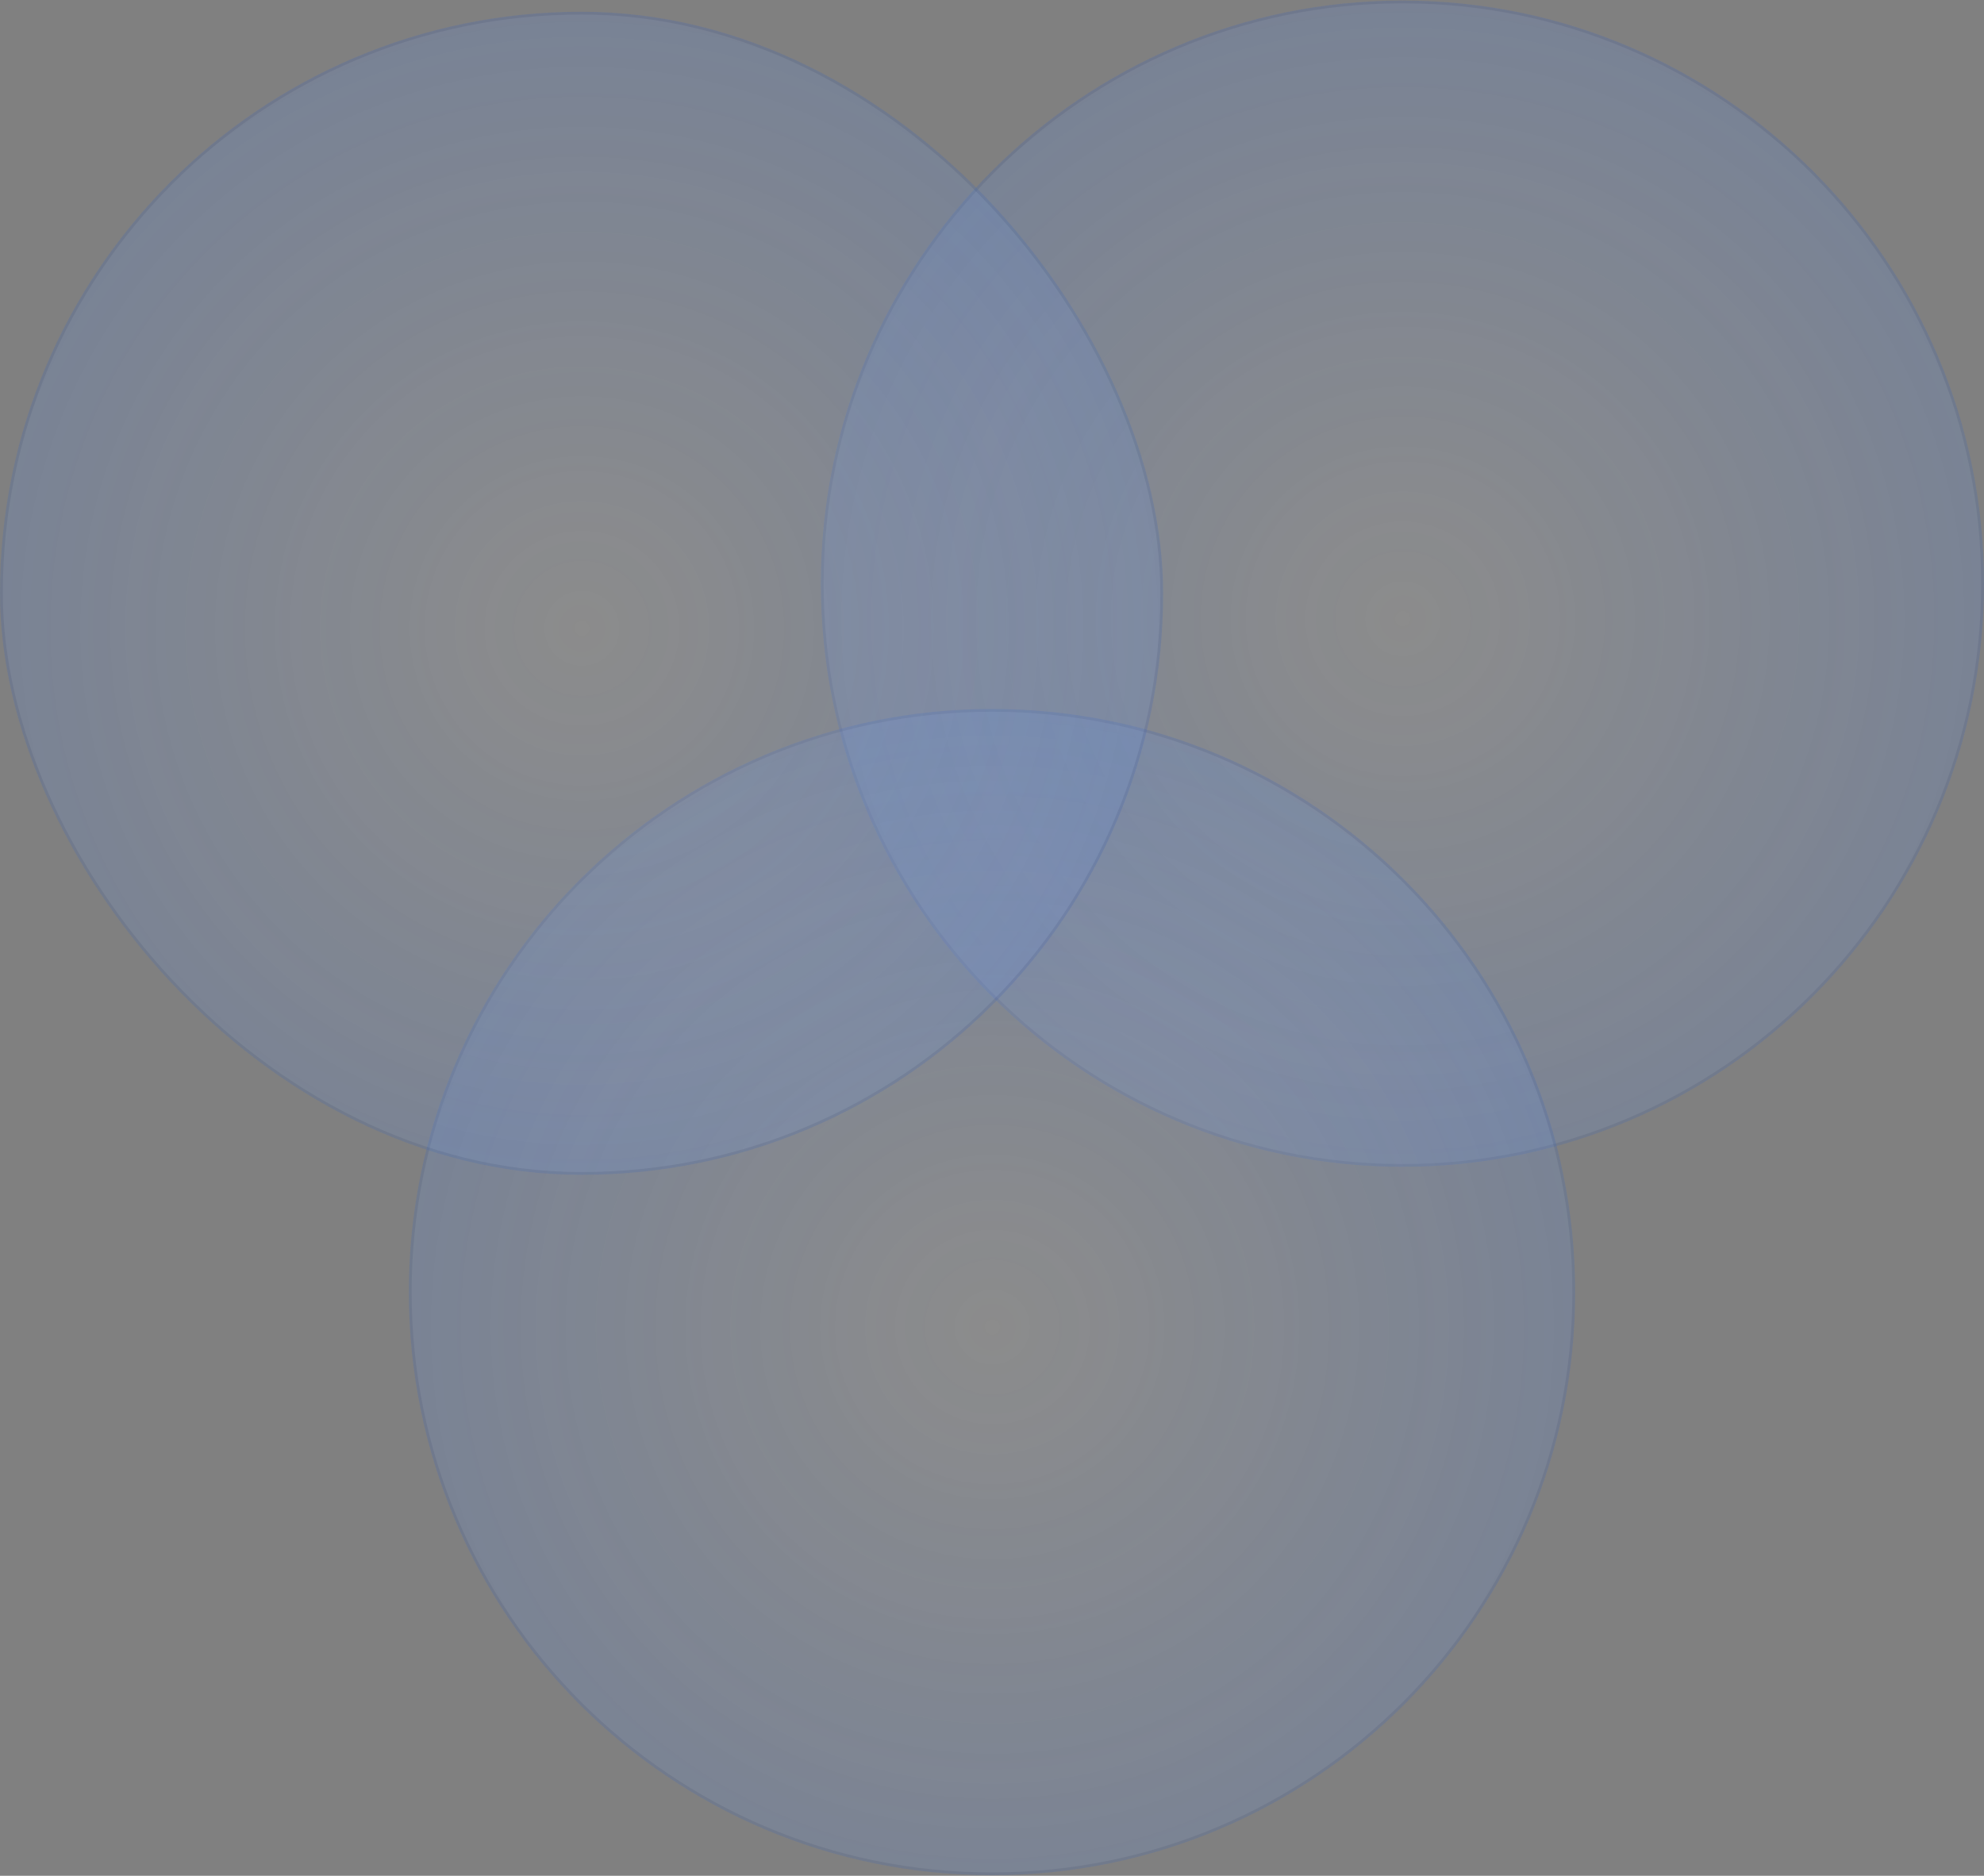 <svg width="532" height="503" viewBox="0 0 532 503" fill="none" xmlns="http://www.w3.org/2000/svg">
<rect x="0" y="0" width="532" height="503" fill="#808080" stroke="none"/>
<path d="M220.109 156.519C220.109 70.393 289.929 0.148 376.055 0.148C462.182 0.148 532.001 70.393 532.001 156.519C532.001 242.646 462.182 312.89 376.055 312.89C289.929 312.89 220.109 242.646 220.109 156.519Z" fill="white" fill-opacity="0.1"/>
<path d="M220.109 156.519C220.109 70.393 289.929 0.148 376.055 0.148C462.182 0.148 532.001 70.393 532.001 156.519C532.001 242.646 462.182 312.89 376.055 312.89C289.929 312.89 220.109 242.646 220.109 156.519Z" fill="url(#paint0_radial_16020_23123)" fill-opacity="0.2"/>
<path d="M376.055 0.525C461.972 0.525 531.624 70.6 531.624 156.52C531.624 242.439 461.972 312.513 376.055 312.513C290.138 312.512 220.487 242.439 220.486 156.52C220.486 70.6 290.138 0.526 376.055 0.525Z" stroke="#1A2749" stroke-opacity="0.1" stroke-width="0.753"/>
<path d="M109.629 346.48C109.629 260.119 179.638 190.109 266 190.109C352.361 190.109 422.37 260.119 422.37 346.48C422.37 432.841 352.361 502.851 266 502.851C179.638 502.851 109.629 432.841 109.629 346.48Z" fill="white" fill-opacity="0.1"/>
<path d="M109.629 346.48C109.629 260.119 179.638 190.109 266 190.109C352.361 190.109 422.37 260.119 422.37 346.48C422.37 432.841 352.361 502.851 266 502.851C179.638 502.851 109.629 432.841 109.629 346.48Z" fill="url(#paint1_radial_16020_23123)" fill-opacity="0.2"/>
<path d="M266 190.486C352.153 190.487 421.993 260.328 421.993 346.48C421.993 432.633 352.153 502.473 266 502.474C179.847 502.474 110.006 432.633 110.006 346.48C110.006 260.327 179.847 190.486 266 190.486Z" stroke="#1A2749" stroke-opacity="0.1" stroke-width="0.753"/>
<rect y="3.148" width="311.891" height="311.891" rx="155.946" fill="white" fill-opacity="0.1"/>
<rect y="3.148" width="311.891" height="311.891" rx="155.946" fill="url(#paint2_radial_16020_23123)" fill-opacity="0.2"/>
<rect x="0.377" y="3.525" width="311.138" height="311.138" rx="155.569" stroke="#1A2749" stroke-opacity="0.1" stroke-width="0.753"/>
<defs>
<radialGradient id="paint0_radial_16020_23123" cx="0" cy="0" r="1" gradientUnits="userSpaceOnUse" gradientTransform="translate(376.109 165.951) rotate(-129.979) scale(205.445 205.348)">
<stop stop-color="#1652C5" stop-opacity="0"/>
<stop offset="1" stop-color="#1652C5"/>
</radialGradient>
<radialGradient id="paint1_radial_16020_23123" cx="0" cy="0" r="1" gradientUnits="userSpaceOnUse" gradientTransform="translate(266.054 355.911) rotate(-130.056) scale(205.676)">
<stop stop-color="#1652C5" stop-opacity="0"/>
<stop offset="1" stop-color="#1652C5"/>
</radialGradient>
<radialGradient id="paint2_radial_16020_23123" cx="0" cy="0" r="1" gradientUnits="userSpaceOnUse" gradientTransform="translate(156 168.5) rotate(-130.056) scale(205.117)">
<stop stop-color="#1652C5" stop-opacity="0"/>
<stop offset="1" stop-color="#1652C5"/>
</radialGradient>
</defs>
</svg>
